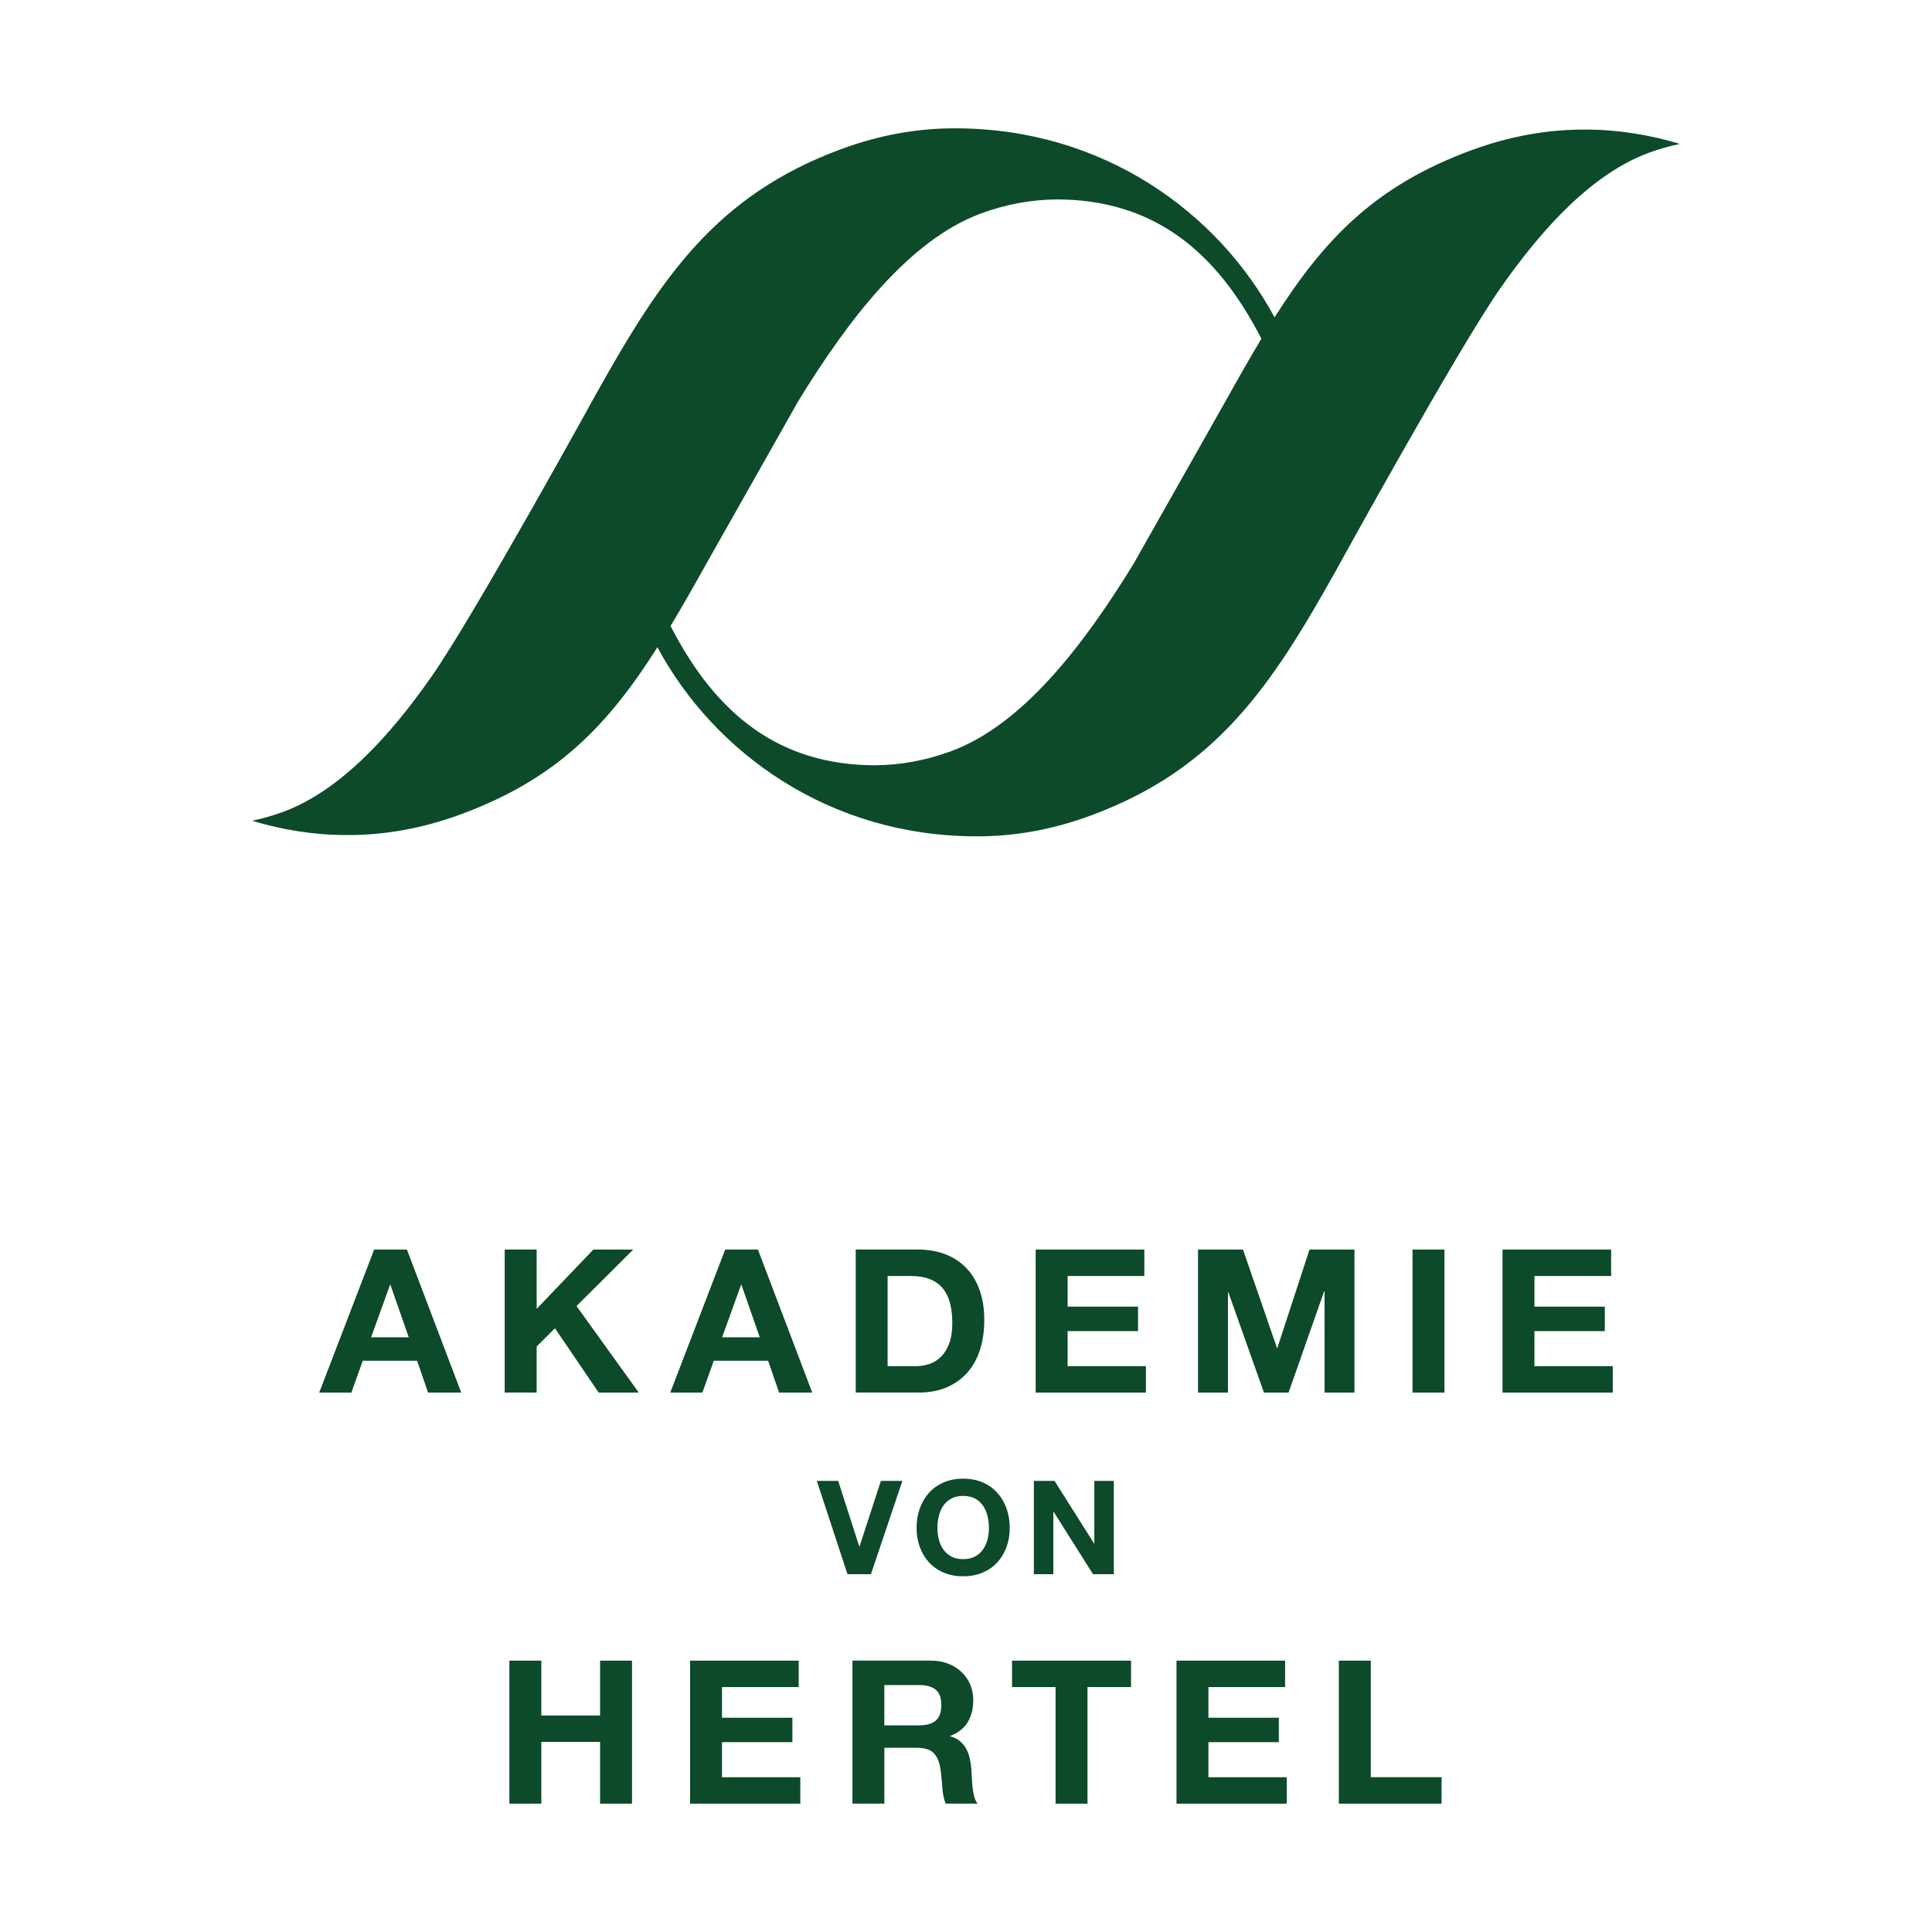 <?xml version="1.0" encoding="UTF-8"?>
<svg xmlns="http://www.w3.org/2000/svg" xmlns:xlink="http://www.w3.org/1999/xlink" id="Layer_1" version="1.1" viewBox="0 0 1080 1080">
  <defs>
    <style>
      .st0 {
        fill: none;
      }

      .st1 {
        fill: #0c4a2a;
      }

      .st2 {
        clip-path: url(#clippath);
      }
    </style>
    <clipPath id="clippath">
      <rect class="st0" x="140.96" y="71.75" width="798.08" height="936.5"></rect>
    </clipPath>
  </defs>
  <g class="st2">
    <path class="st1" d="M939.04,80.44c-16.93-5.12-34.61-7.99-52.79-8-20.61-.11-42.09,3.53-64.09,11.67-52.98,19.61-81.54,48.97-109.68,93.32-31.69-59-96.19-105.69-178.31-105.69-20.61-.11-42.1,3.53-64.09,11.67-69.82,25.84-100.46,71.65-136.94,136.97,0,0-67.69,123.08-91.62,157.4-23.94,34.33-51.75,64.41-83.29,76.08-5.77,2.14-11.53,3.7-17.28,4.95,16.91,5.11,34.6,7.99,52.79,7.99,20.6.12,42.09-3.52,64.09-11.67,52.97-19.6,81.54-48.97,109.68-93.31,31.68,59,96.18,105.69,178.3,105.69,20.61.11,42.1-3.53,64.09-11.67,69.82-25.84,100.46-71.65,136.95-136.97,0,0,67.68-123.08,91.61-157.4,23.94-34.33,51.76-64.41,83.29-76.08,5.77-2.14,11.53-3.7,17.29-4.95M705.13,189.35c-6.53,10.86-13.15,22.51-20.15,35.09l-51.15,90.46c-27.77,45.35-61.9,90.13-102.1,105-14.26,5.27-28.54,7.8-42.55,7.9-53.32-.09-88.85-28.16-114.33-77.87,6.53-10.86,13.14-22.51,20.15-35.09l51.15-90.46c27.77-45.35,61.91-90.13,102.1-105,14.26-5.28,28.54-7.8,42.55-7.9,53.33.09,88.85,28.16,114.33,77.87"></path>
    <path class="st1" d="M302.59,928.3v30.68h32.86v-30.68h17.85v79.95h-17.85v-34.49h-32.86v34.49h-17.85v-79.95h17.85ZM446.47,928.3v14.78h-42.87v17.14h39.35v13.66h-39.35v19.6h43.78v14.78h-61.63v-79.95h60.72ZM513.91,964.47c4.1,0,7.17-.89,9.22-2.68,2.04-1.79,3.07-4.7,3.07-8.74s-1.02-6.69-3.07-8.45c-2.04-1.75-5.12-2.63-9.22-2.63h-19.56v22.5h19.56ZM520.29,928.3c3.64,0,6.92.58,9.83,1.73,2.93,1.16,5.43,2.75,7.51,4.77,2.09,2.01,3.68,4.34,4.78,6.99,1.1,2.65,1.65,5.51,1.65,8.57,0,4.7-1.01,8.78-3.02,12.21-2.01,3.43-5.29,6.04-9.84,7.83v.22c2.2.6,4.01,1.51,5.46,2.74,1.44,1.24,2.62,2.69,3.52,4.37.91,1.68,1.57,3.52,1.99,5.54.42,2.01.71,4.03.86,6.04.07,1.27.15,2.76.23,4.48.07,1.72.21,3.47.4,5.27.18,1.79.48,3.48.91,5.09.42,1.61,1.04,2.97,1.88,4.09h-17.85c-.99-2.53-1.6-5.56-1.83-9.07-.22-3.51-.57-6.87-1.01-10.07-.62-4.18-1.9-7.25-3.87-9.18-1.97-1.94-5.19-2.92-9.67-2.92h-17.85v31.24h-17.85v-79.95h43.78ZM565.74,943.08v-14.78h66.52v14.78h-24.34v65.17h-17.85v-65.17h-24.34ZM718.38,928.3v14.78h-42.87v17.14h39.35v13.66h-39.35v19.6h43.78v14.78h-61.63v-79.95h60.72ZM766.27,928.3v65.17h39.58v14.78h-57.43v-79.95h17.85Z"></path>
    <path class="st1" d="M473.75,879.97l-17.14-52.14h11.94l11.79,36.66h.14l11.94-36.66h12.02l-17.58,52.14h-13.12ZM524.8,860.51c.52,2.07,1.35,3.93,2.49,5.59,1.14,1.65,2.62,2.98,4.45,3.98,1.84,1,4.06,1.5,6.67,1.5s4.85-.5,6.68-1.5c1.82-1,3.31-2.33,4.45-3.98,1.14-1.65,1.97-3.52,2.49-5.59.52-2.07.78-4.2.78-6.39s-.26-4.5-.78-6.65c-.52-2.14-1.35-4.05-2.49-5.73-1.14-1.68-2.63-3.02-4.45-4.01-1.84-1-4.06-1.5-6.68-1.5s-4.84.51-6.67,1.5c-1.83,1-3.31,2.34-4.45,4.01-1.14,1.68-1.96,3.59-2.49,5.73-.52,2.14-.78,4.36-.78,6.65s.27,4.32.78,6.39M514.16,843.27c1.19-3.33,2.89-6.24,5.11-8.72,2.23-2.49,4.96-4.44,8.2-5.85,3.24-1.41,6.89-2.12,10.94-2.12s7.76.71,10.98,2.12c3.22,1.41,5.93,3.37,8.16,5.85,2.23,2.48,3.93,5.39,5.11,8.72,1.19,3.34,1.79,6.95,1.79,10.85s-.6,7.34-1.79,10.63c-1.18,3.28-2.88,6.14-5.11,8.58-2.23,2.44-4.95,4.34-8.16,5.73-3.22,1.39-6.87,2.09-10.98,2.09s-7.7-.7-10.94-2.09c-3.23-1.39-5.97-3.29-8.2-5.73-2.22-2.44-3.92-5.29-5.11-8.58-1.19-3.29-1.78-6.83-1.78-10.63s.59-7.51,1.78-10.85M589.49,827.83l22.1,34.98h.15v-34.98h10.9v52.14h-11.64l-22.03-34.91h-.14v34.91h-10.9v-52.14h11.57Z"></path>
    <path class="st1" d="M228.49,747.56l-10.24-29.34h-.22l-10.58,29.34h21.04ZM227.47,698.51l30.36,79.95h-18.53l-6.14-17.8h-30.37l-6.37,17.8h-17.97l30.71-79.95h18.31ZM299.99,698.51v33.15l31.72-33.15h22.29l-31.73,31.58,34.8,48.36h-22.41l-24.44-35.95-10.23,10.2v25.75h-17.86v-79.95h17.86ZM424.71,747.56l-10.23-29.34h-.23l-10.57,29.34h21.04ZM423.69,698.51l30.36,79.95h-18.53l-6.14-17.8h-30.36l-6.37,17.8h-17.97l30.7-79.95h18.31ZM512.12,763.68c2.58,0,5.08-.42,7.51-1.23,2.42-.82,4.58-2.19,6.47-4.09s3.42-4.39,4.55-7.45c1.13-3.06,1.7-6.8,1.7-11.2,0-4.03-.4-7.67-1.2-10.91-.8-3.25-2.1-6.03-3.92-8.35-1.82-2.31-4.23-4.08-7.22-5.31-2.99-1.24-6.69-1.85-11.09-1.85h-12.74v50.39h15.92ZM513.38,698.51c5.23,0,10.1.82,14.61,2.46,4.5,1.65,8.42,4.11,11.71,7.39,3.3,3.29,5.88,7.4,7.74,12.32,1.85,4.93,2.78,10.72,2.78,17.36,0,5.82-.76,11.2-2.28,16.12-1.52,4.93-3.81,9.18-6.88,12.76-3.07,3.59-6.9,6.41-11.48,8.45-4.59,2.06-10,3.08-16.21,3.08h-35.02v-79.95h35.02ZM639.69,698.51v14.78h-42.88v17.14h39.35v13.66h-39.35v19.6h43.78v14.78h-61.64v-79.95h60.73ZM694.85,698.51l18.98,54.98h.23l17.97-54.98h25.13v79.95h-16.72v-56.66h-.22l-19.9,56.66h-13.76l-19.91-56.09h-.22v56.09h-16.72v-79.95h25.13ZM789.61,698.51h17.85v79.95h-17.85v-79.95ZM900.63,698.51v14.78h-42.87v17.14h39.35v13.66h-39.35v19.6h43.78v14.78h-61.63v-79.95h60.72Z"></path>
  </g>
</svg>
